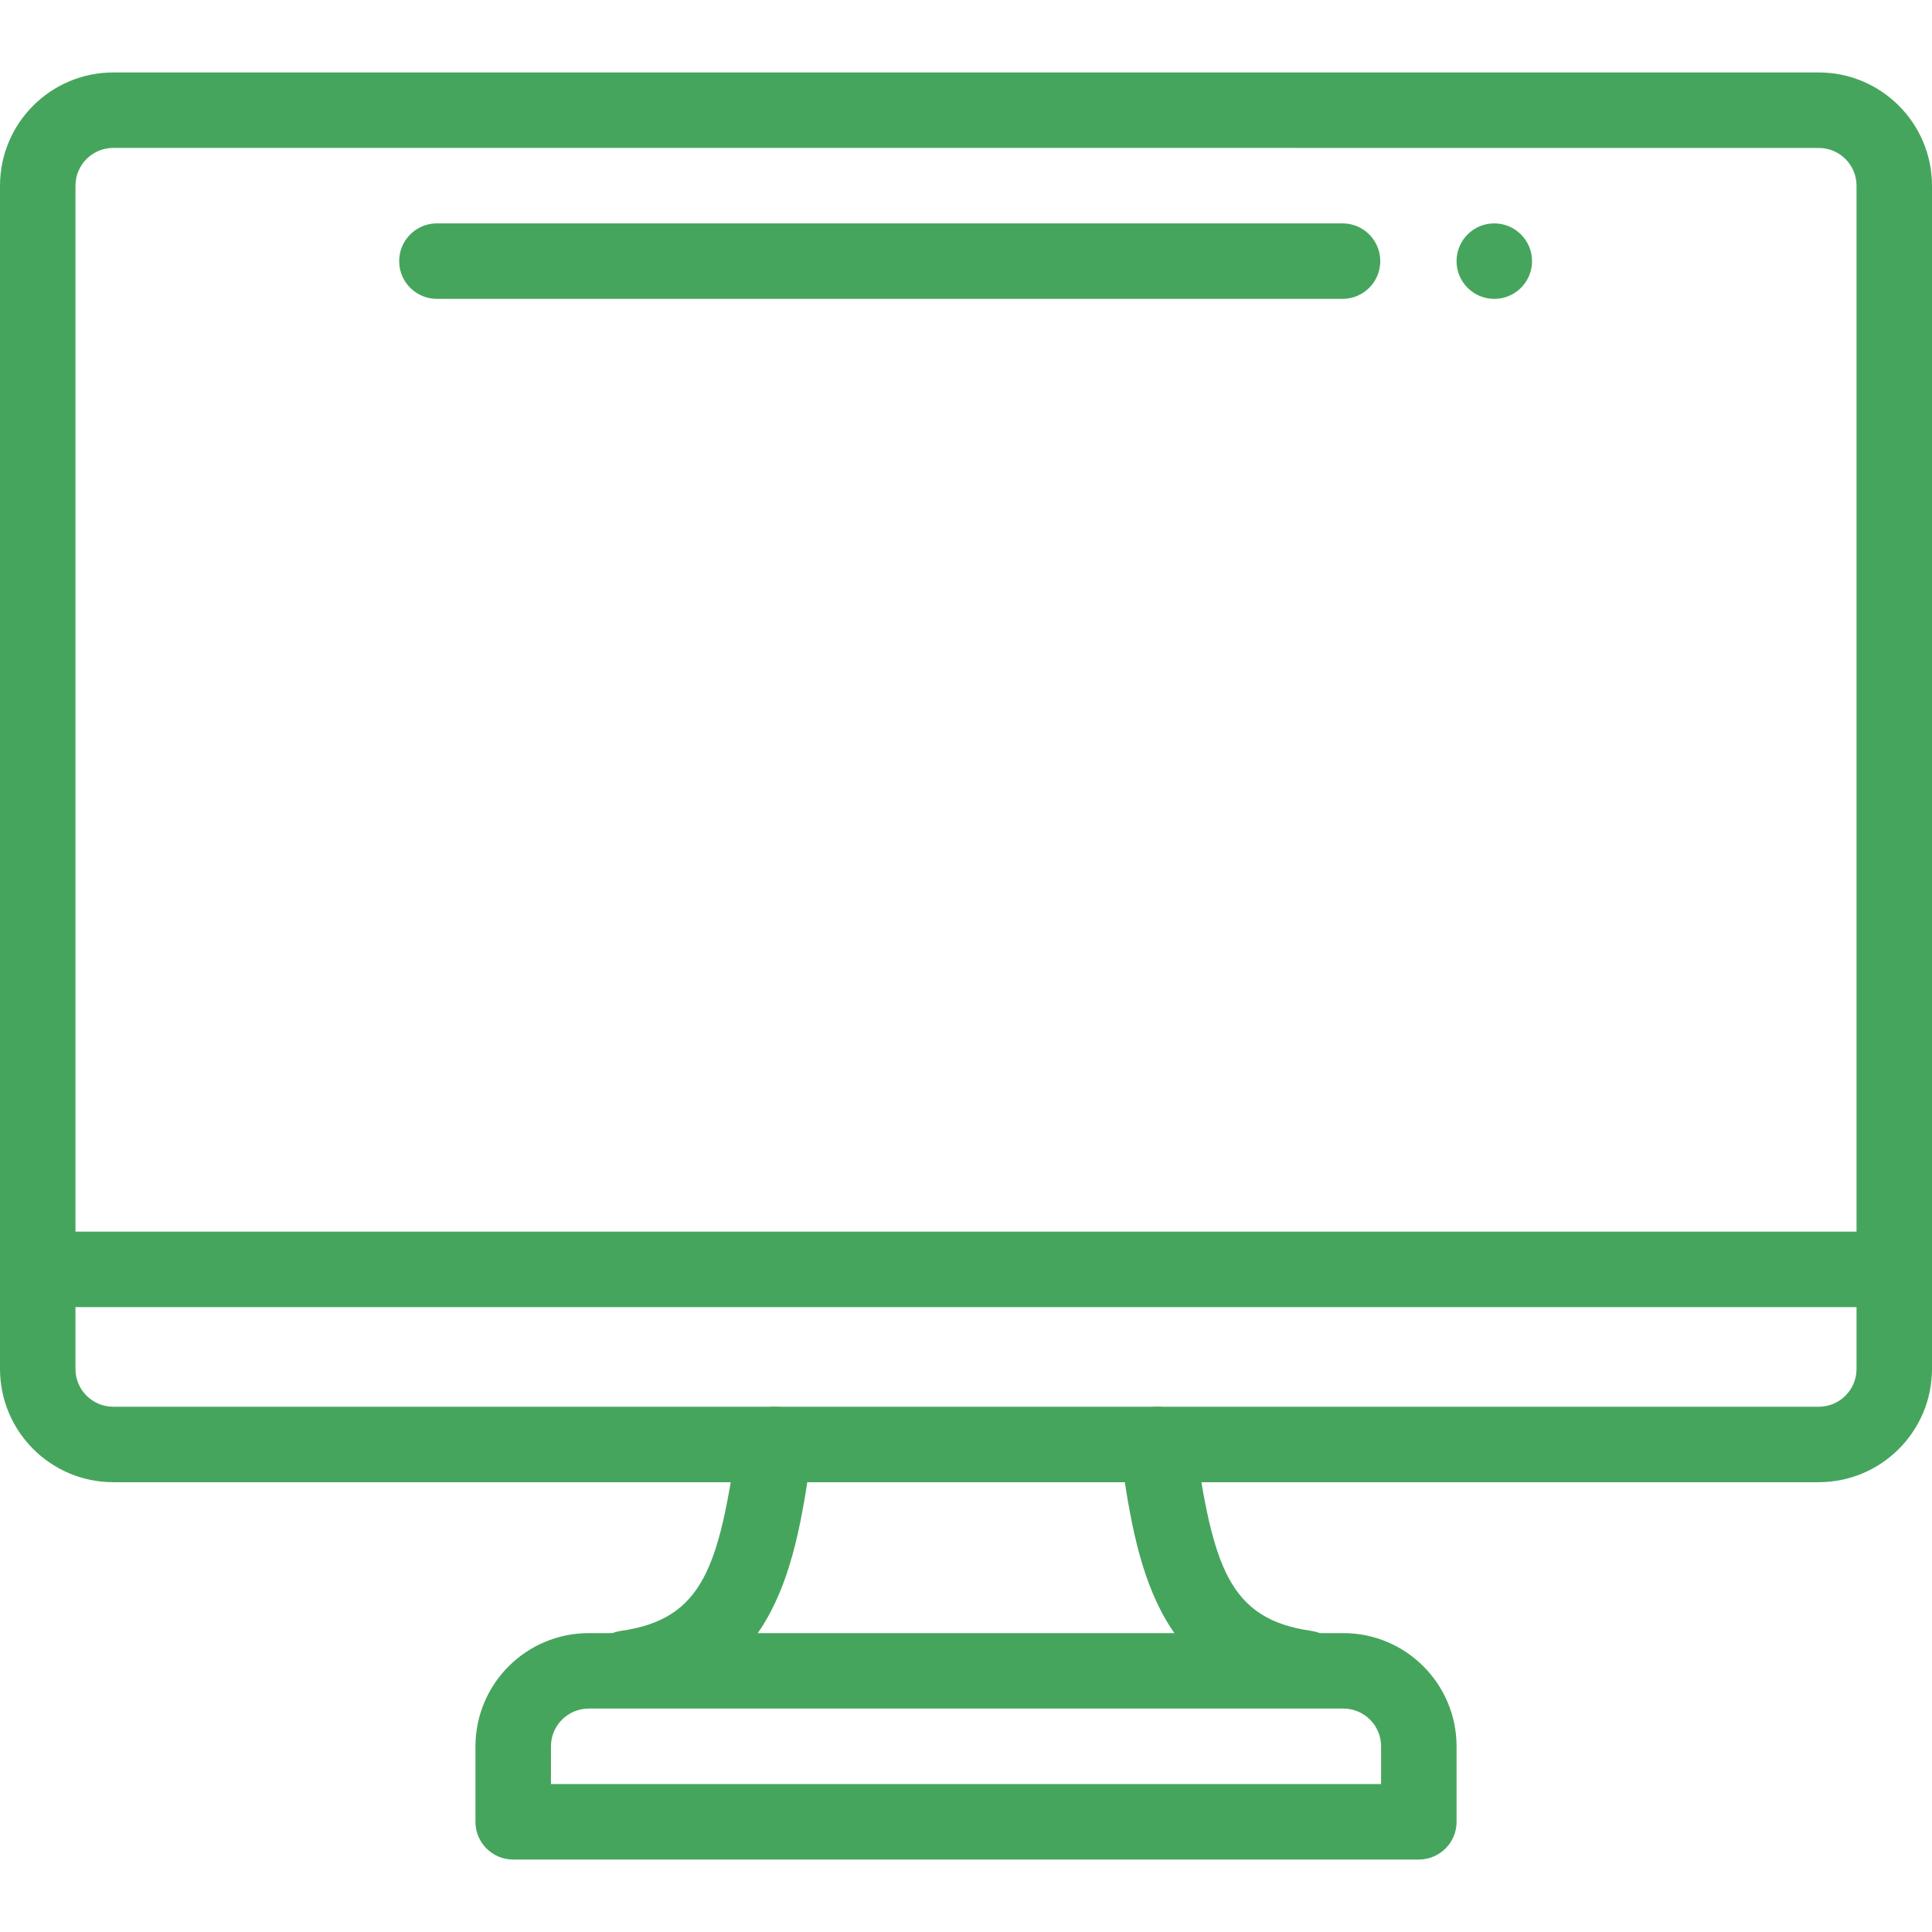 <svg width="64" height="64" viewBox="0 0 64 64" fill="none" xmlns="http://www.w3.org/2000/svg">
<path d="M49.5 7.4C50.19 7.4 50.75 7.959 50.751 8.65C50.751 9.34 50.192 9.9 49.501 9.901C48.811 9.901 48.251 9.342 48.25 8.651C48.25 8.651 48.25 8.65 48.25 8.65C48.251 7.959 48.809 7.4 49.5 7.4Z" fill="#46A55D"/>
<path d="M60.25 49.1H3.75C1.68 49.097 0.003 47.42 0 45.35V6.15C0.002 4.08 1.68 2.403 3.75 2.4H60.25C62.32 2.403 63.997 4.08 64 6.15V45.35C63.997 47.419 62.32 49.097 60.25 49.1ZM3.75 4.9C3.06 4.901 2.501 5.46 2.5 6.15V45.35C2.5 46.04 3.06 46.599 3.75 46.6H60.25C60.94 46.599 61.499 46.04 61.5 45.35V6.15C61.499 5.461 60.94 4.902 60.25 4.901L3.75 4.9Z" fill="#46A55D"/>
<path d="M43.265 56.514C43.206 56.514 43.147 56.509 43.088 56.501C38.216 55.81 37.624 51.675 37.103 48.026C37.005 47.343 37.48 46.71 38.163 46.612C38.846 46.514 39.48 46.989 39.578 47.672C40.18 51.883 40.698 53.637 43.44 54.025C44.123 54.123 44.597 54.757 44.499 55.441C44.41 56.054 43.886 56.51 43.266 56.513" fill="#46A55D"/>
<path d="M20.738 56.514C20.047 56.511 19.489 55.949 19.492 55.258C19.495 54.638 19.951 54.114 20.564 54.026C23.306 53.637 23.823 51.883 24.426 47.673C24.524 46.989 25.157 46.515 25.84 46.612C26.524 46.71 26.999 47.344 26.901 48.027C26.379 51.676 25.787 55.811 20.915 56.502C20.857 56.51 20.798 56.514 20.738 56.514" fill="#46A55D"/>
<path d="M62.75 43.3H1.25C0.56 43.282 0.014 42.709 0.032 42.018C0.048 41.352 0.584 40.817 1.25 40.8H62.75C63.44 40.817 63.986 41.391 63.968 42.081C63.952 42.747 63.416 43.283 62.75 43.3Z" fill="#46A55D"/>
<path d="M44.505 9.9H14.505C13.814 9.917 13.241 9.372 13.223 8.682C13.206 7.991 13.751 7.417 14.441 7.4C14.463 7.399 14.484 7.399 14.505 7.4H44.505C45.195 7.417 45.74 7.991 45.723 8.682C45.706 9.347 45.17 9.883 44.505 9.9Z" fill="#46A55D"/>
<path d="M47.001 61.6H17C16.31 61.6 15.751 61.041 15.75 60.351V60.35V57.85C15.752 55.779 17.43 54.101 19.5 54.099H44.501C46.571 54.101 48.249 55.779 48.251 57.85V60.35C48.251 61.04 47.691 61.599 47.001 61.599M18.251 59.099H45.75V57.85C45.75 57.159 45.191 56.6 44.501 56.599H19.5C18.81 56.6 18.252 57.159 18.251 57.85V59.099Z" fill="#46A55D"/>
</svg>
